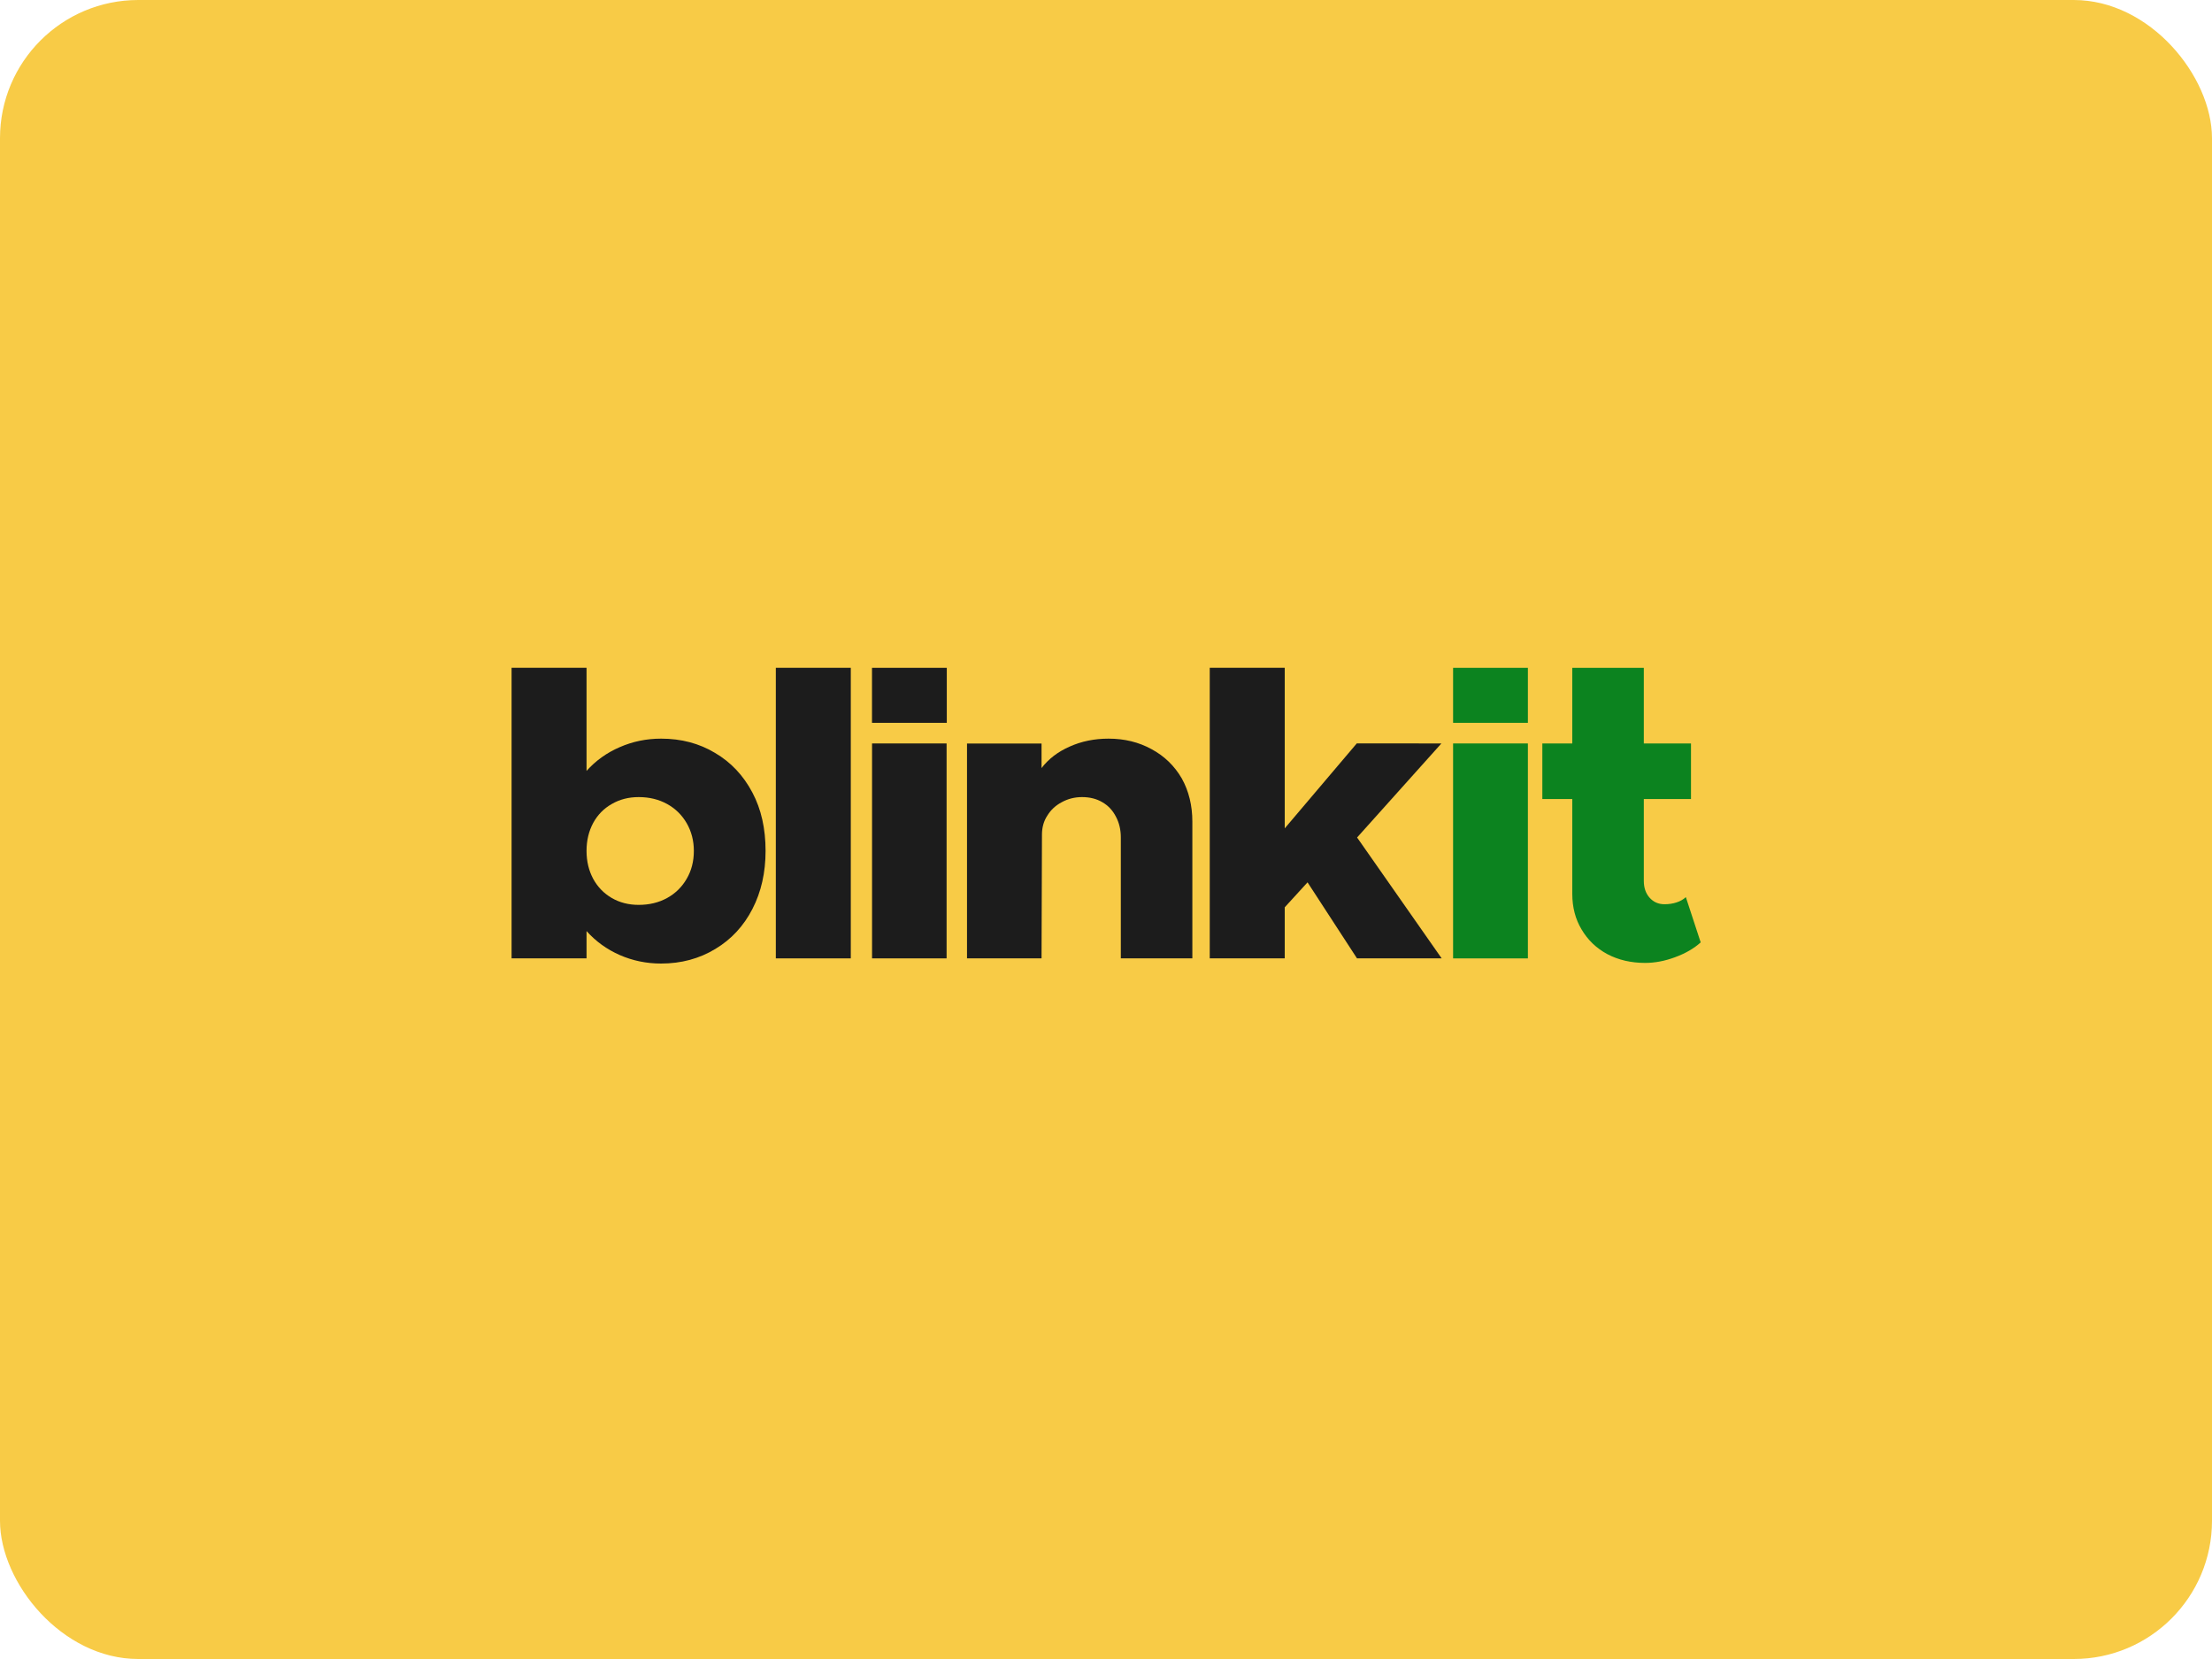 <svg width="80" height="60" viewBox="0 0 80 60" fill="none" xmlns="http://www.w3.org/2000/svg">
<rect width="80" height="60" rx="5" fill="#F8CB46"/>
<path d="M23.909 26.714C24.637 26.714 25.286 26.885 25.857 27.228C26.434 27.566 26.886 28.045 27.213 28.667C27.53 29.264 27.688 29.966 27.688 30.774C27.688 31.557 27.53 32.257 27.213 32.873C26.896 33.49 26.45 33.972 25.873 34.319C25.291 34.672 24.637 34.848 23.909 34.848C23.38 34.848 22.881 34.745 22.413 34.54C21.946 34.334 21.546 34.045 21.213 33.673V34.661H18.502V24.152H21.213V27.881C21.546 27.509 21.946 27.223 22.413 27.022C22.881 26.817 23.38 26.714 23.909 26.714ZM23.099 32.726C23.483 32.726 23.826 32.643 24.128 32.477C24.429 32.31 24.665 32.078 24.837 31.779C25.008 31.486 25.094 31.15 25.094 30.774C25.094 30.407 25.008 30.074 24.837 29.775C24.665 29.477 24.429 29.244 24.128 29.078C23.826 28.911 23.483 28.828 23.099 28.828C22.735 28.828 22.411 28.911 22.125 29.078C21.839 29.239 21.616 29.467 21.455 29.76C21.294 30.059 21.213 30.397 21.213 30.774C21.213 31.15 21.294 31.488 21.455 31.787C21.616 32.08 21.839 32.31 22.125 32.477C22.411 32.643 22.735 32.726 23.099 32.726Z" fill="#1C1C1C"/>
<path d="M28.059 34.661V24.152H30.77V34.661H28.059Z" fill="#1C1C1C"/>
<path d="M31.539 34.661V26.888H34.235V34.661H31.539Z" fill="#1C1C1C"/>
<path d="M40.092 26.714C40.668 26.714 41.188 26.841 41.65 27.096C42.113 27.345 42.476 27.698 42.741 28.153C42.996 28.613 43.123 29.134 43.123 29.716V34.661H40.536V30.289C40.536 30.005 40.476 29.753 40.357 29.533C40.242 29.308 40.079 29.134 39.866 29.012C39.658 28.889 39.414 28.828 39.133 28.828C38.869 28.828 38.624 28.889 38.401 29.012C38.178 29.129 38.004 29.291 37.879 29.496C37.749 29.692 37.684 29.922 37.684 30.186L37.669 34.661H34.973V26.89H37.669V27.778C37.923 27.446 38.263 27.186 38.689 27C39.115 26.809 39.583 26.714 40.092 26.714Z" fill="#1C1C1C"/>
<path d="M49.081 30.289L52.14 34.661H49.078L47.289 31.911L46.464 32.814V34.661H43.752V24.152H46.464V29.959L49.07 26.886L52.13 26.888L49.081 30.289Z" fill="#1C1C1C"/>
<path d="M31.537 24.153H34.242V26.142H31.537V24.153Z" fill="#1C1C1C"/>
<path d="M52.553 34.662V26.888H55.258V34.662H52.553Z" fill="#0C831F"/>
<path d="M60.971 32.446L61.508 34.083C61.264 34.303 60.955 34.482 60.581 34.619C60.212 34.756 59.851 34.825 59.498 34.825C58.989 34.825 58.534 34.719 58.134 34.509C57.734 34.294 57.423 33.995 57.199 33.613C56.976 33.242 56.864 32.813 56.864 32.329V28.899H55.781V26.888H56.864V24.153H59.451V26.888H61.157V28.899H59.451V31.859C59.451 32.108 59.521 32.312 59.661 32.468C59.802 32.625 59.981 32.703 60.199 32.703C60.355 32.703 60.5 32.681 60.635 32.637C60.77 32.593 60.882 32.529 60.971 32.446Z" fill="#0C831F"/>
<path d="M52.553 24.153H55.258V26.142H52.553V24.153Z" fill="#0C831F"/>
</svg>
